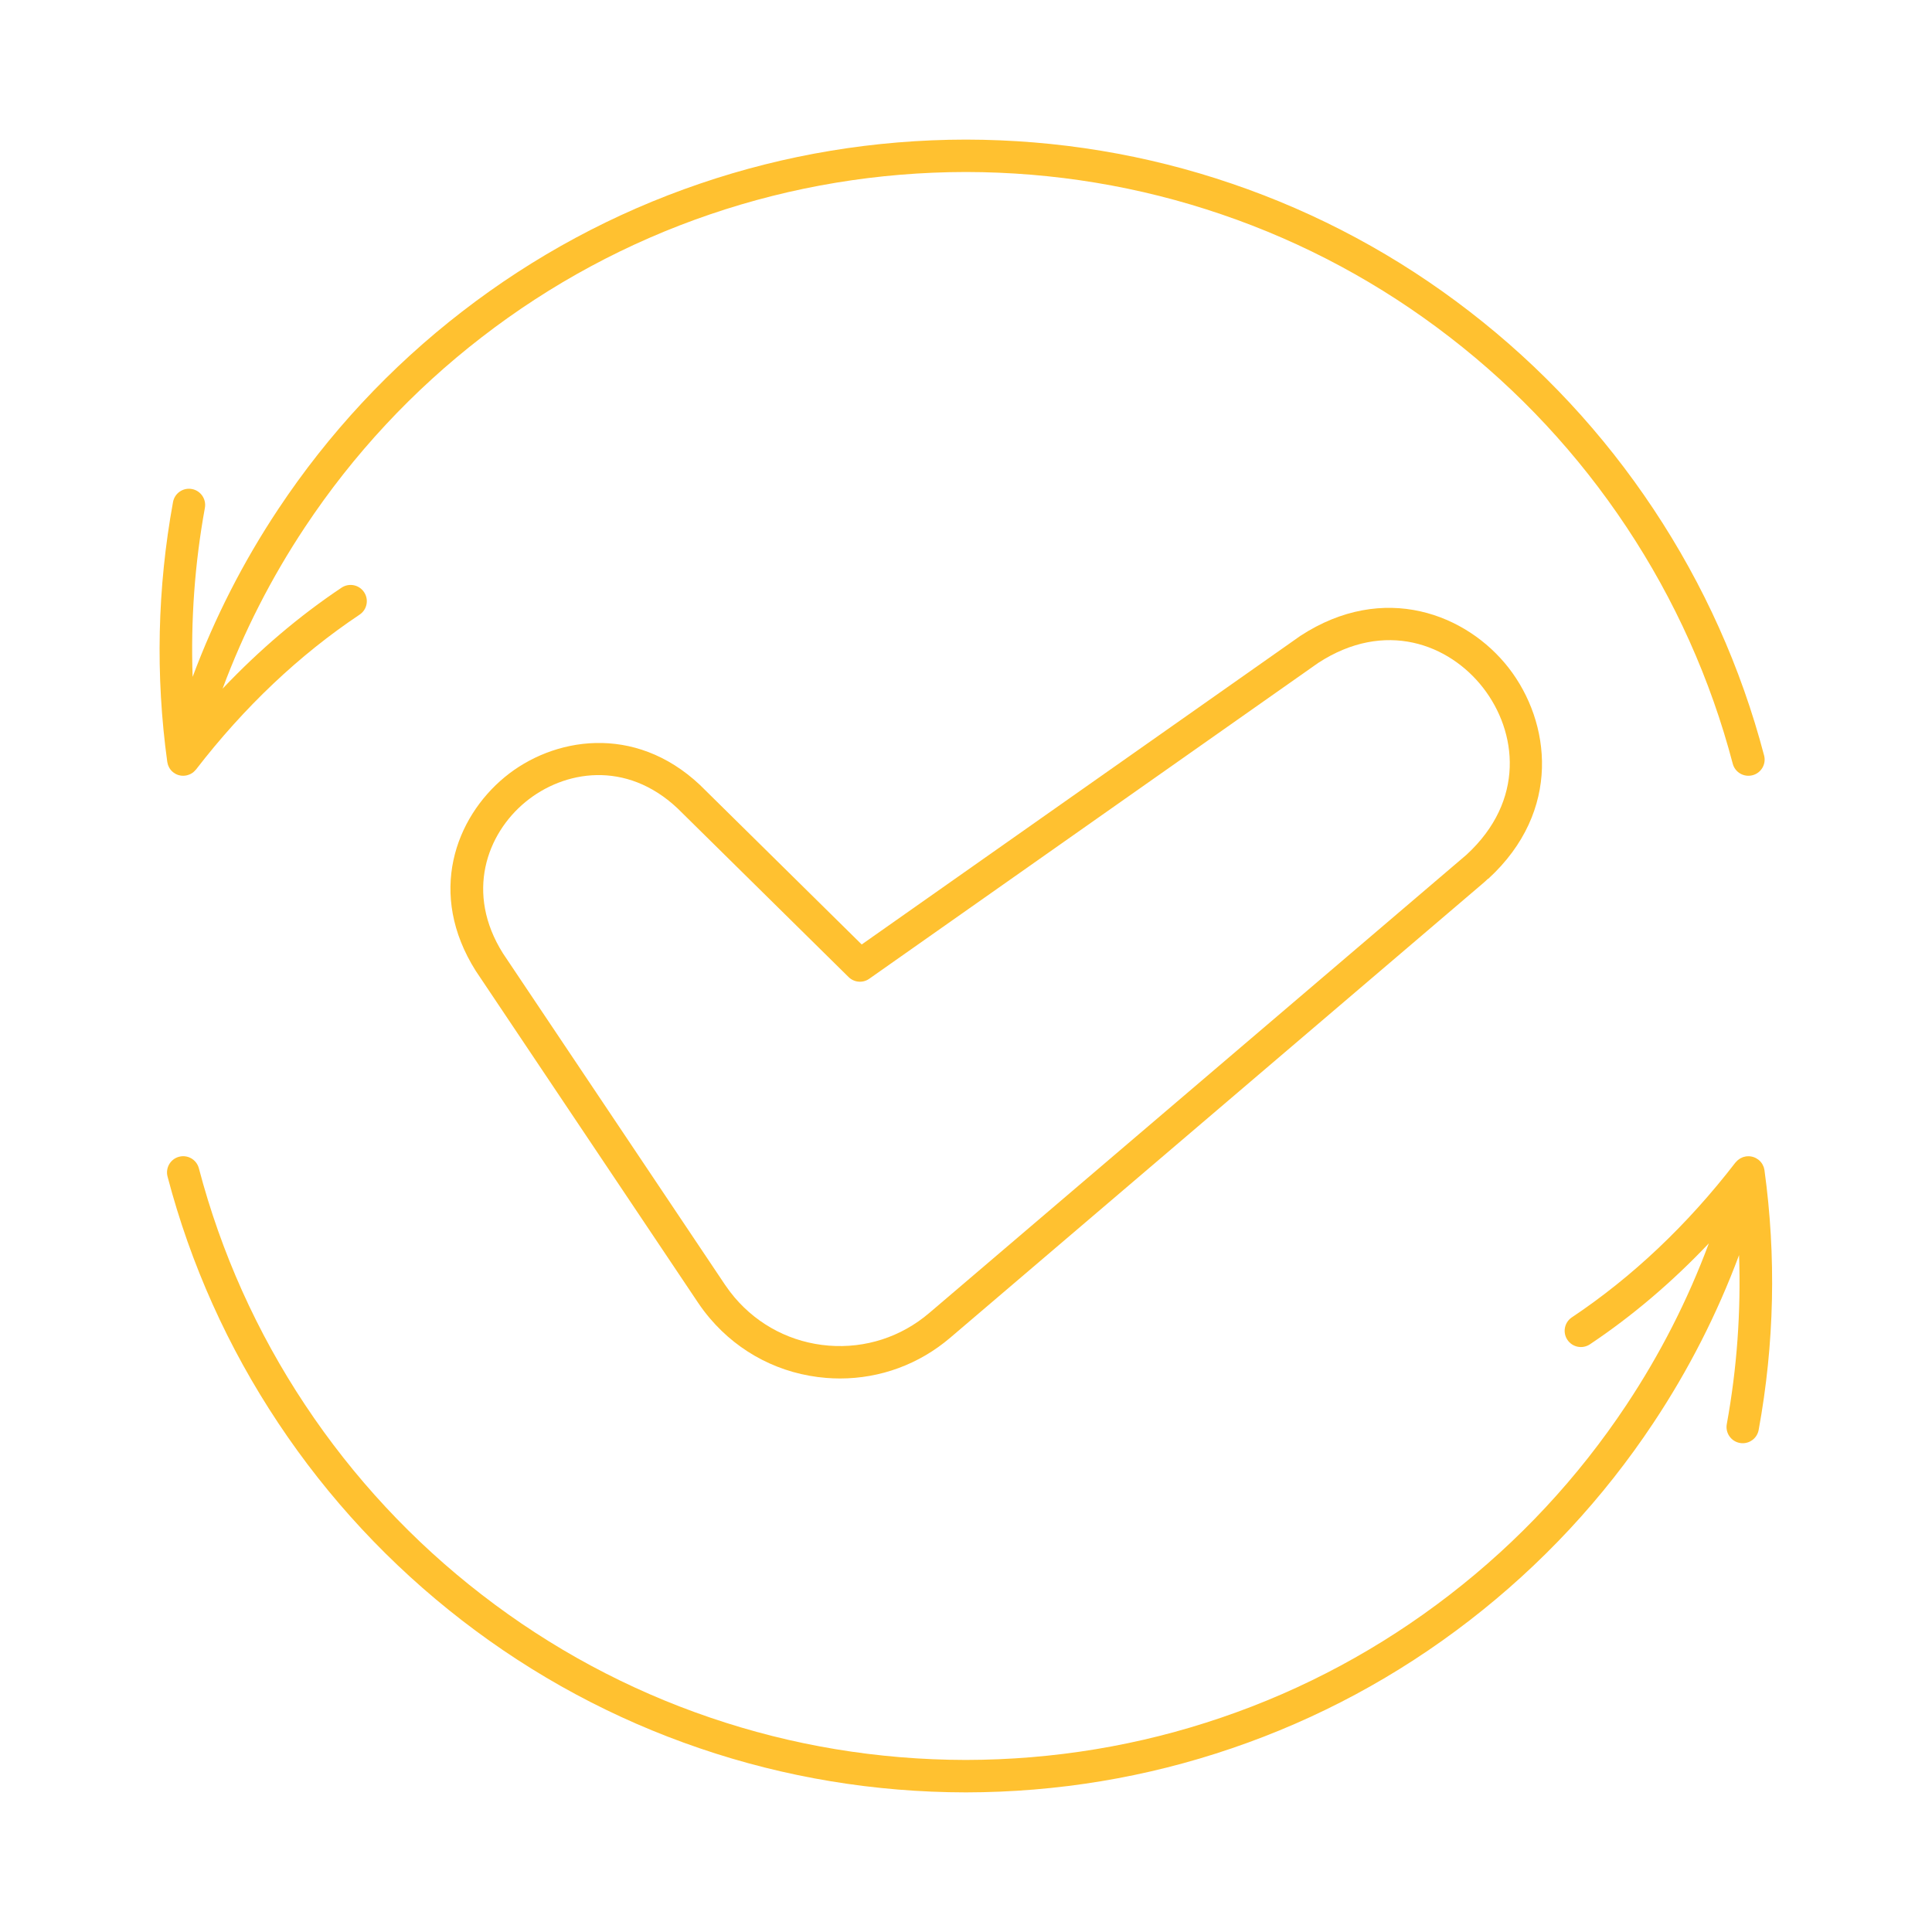 <svg xmlns="http://www.w3.org/2000/svg" xmlns:xlink="http://www.w3.org/1999/xlink" width="1000" zoomAndPan="magnify" viewBox="0 0 750 750" height="1000" preserveAspectRatio="xMidYMid meet" version="1.0"><defs><clipPath id="457db904b1"><path d="M 64 448 L 688 448 L 688 695.98 L 64 695.98 Z M 64 448 " clip-rule="nonzero"/></clipPath></defs><g clip-path="url(#457db904b1)"><path fill="#ffc130" d="M 684.965 454.266 C 684.965 454.25 684.965 454.25 684.965 454.266 C 684.949 454.203 684.934 454.141 684.934 454.094 C 684.887 453.777 684.805 453.48 684.711 453.18 C 684.68 453.07 684.633 452.977 684.586 452.867 C 684.492 452.613 684.383 452.379 684.258 452.145 C 684.207 452.047 684.16 451.953 684.098 451.859 C 683.926 451.578 683.723 451.293 683.5 451.043 C 683.484 451.027 683.469 450.996 683.453 450.98 C 683.219 450.711 682.949 450.461 682.668 450.238 C 682.574 450.16 682.48 450.098 682.383 450.035 C 682.164 449.879 681.945 449.738 681.707 449.609 C 681.613 449.547 681.504 449.5 681.395 449.453 C 681.062 449.297 680.719 449.156 680.34 449.062 C 680.34 449.062 680.34 449.062 680.324 449.062 C 680.324 449.062 680.324 449.062 680.309 449.062 C 680.293 449.062 680.277 449.062 680.246 449.047 C 679.898 448.949 679.555 448.902 679.207 448.871 C 679.082 448.855 678.941 448.855 678.812 448.855 C 678.562 448.855 678.328 448.855 678.074 448.887 C 677.949 448.902 677.824 448.902 677.684 448.934 C 677.336 448.996 676.988 449.078 676.66 449.188 C 676.582 449.219 676.52 449.25 676.457 449.281 C 676.188 449.391 675.922 449.5 675.668 449.645 C 675.559 449.707 675.465 449.77 675.355 449.832 C 675.133 449.973 674.93 450.113 674.727 450.289 C 674.633 450.367 674.535 450.43 674.457 450.508 C 674.207 450.727 673.984 450.98 673.766 451.23 C 673.734 451.262 673.719 451.293 673.688 451.309 C 655.004 475.543 633.629 495.75 610.195 511.395 C 607.301 513.328 606.531 517.23 608.465 520.121 C 610.402 523.016 614.301 523.785 617.195 521.867 C 633.645 510.875 649.09 497.73 663.371 482.664 C 655.176 504.68 644.465 525.688 631.363 545.406 C 612.648 573.602 589.562 598.402 562.762 619.094 C 535.934 639.836 506.129 655.875 474.156 666.758 C 442.355 677.625 408.965 683.16 374.914 683.207 C 340.852 683.16 307.461 677.625 275.66 666.758 C 243.703 655.875 213.883 639.836 187.051 619.078 C 160.254 598.387 137.18 573.586 118.449 545.391 C 99.688 517.164 85.801 486.25 77.199 453.527 C 76.316 450.16 72.871 448.164 69.523 449.047 C 66.156 449.926 64.16 453.371 65.039 456.734 C 73.988 490.812 88.441 522.984 107.977 552.359 C 127.461 581.699 151.477 607.504 179.363 629.051 C 207.293 650.641 238.324 667.34 271.602 678.676 C 304.707 689.984 339.465 695.754 374.93 695.801 C 410.363 695.754 445.121 690 478.227 678.676 C 511.508 667.34 542.539 650.656 570.469 629.051 C 598.352 607.504 622.383 581.715 641.855 552.359 C 655.461 531.898 666.578 510.09 675.102 487.227 C 675.859 509.129 674.301 531.098 670.336 552.848 C 669.723 556.258 671.988 559.543 675.402 560.156 C 675.777 560.223 676.156 560.254 676.535 560.254 C 679.523 560.254 682.164 558.129 682.715 555.078 C 688.832 521.664 689.57 487.746 684.965 454.266 Z M 684.965 454.266 " fill-opacity="1" fill-rule="nonzero"/></g><path fill="#ffc130" d="M 64.93 295.742 C 64.93 295.789 64.961 295.852 64.961 295.898 C 65.008 296.215 65.086 296.527 65.184 296.828 C 65.215 296.938 65.262 297.031 65.293 297.141 C 65.387 297.395 65.496 297.629 65.621 297.863 C 65.668 297.961 65.715 298.055 65.781 298.148 C 65.953 298.445 66.156 298.73 66.379 298.98 C 66.395 298.996 66.41 299.012 66.41 299.027 C 66.645 299.297 66.91 299.547 67.195 299.77 C 67.289 299.848 67.383 299.91 67.461 299.973 C 67.684 300.129 67.902 300.27 68.137 300.398 C 68.234 300.445 68.344 300.508 68.438 300.555 C 68.766 300.711 69.129 300.852 69.492 300.945 C 69.492 300.945 69.492 300.945 69.508 300.945 C 69.508 300.945 69.508 300.945 69.523 300.945 C 69.727 300.996 69.945 301.043 70.152 301.074 C 70.199 301.09 70.262 301.105 70.309 301.105 C 70.578 301.137 70.859 301.152 71.125 301.152 C 71.566 301.152 71.992 301.09 72.402 301.012 C 72.512 300.996 72.621 300.961 72.715 300.93 C 73.047 300.836 73.375 300.727 73.676 300.586 C 73.77 300.539 73.848 300.508 73.941 300.477 C 74.32 300.285 74.68 300.051 75.012 299.801 C 75.074 299.754 75.137 299.688 75.199 299.625 C 75.484 299.391 75.734 299.121 75.969 298.84 C 76.004 298.793 76.066 298.762 76.098 298.715 C 94.797 274.48 116.152 254.258 139.602 238.598 C 142.496 236.664 143.27 232.762 141.332 229.871 C 139.398 226.977 135.5 226.207 132.605 228.125 C 116.152 239.117 100.711 252.262 86.414 267.328 C 94.609 245.312 105.316 224.305 118.418 204.586 C 137.133 176.391 160.223 151.59 187.02 130.898 C 213.852 110.156 243.672 94.117 275.629 83.219 C 307.508 72.352 340.898 66.816 374.945 66.77 C 409.012 66.816 442.402 72.352 474.203 83.219 C 506.16 94.102 535.965 110.141 562.809 130.898 C 589.609 151.59 612.68 176.391 631.414 204.602 C 650.176 232.844 664.047 263.742 672.648 296.465 C 673.531 299.832 676.973 301.828 680.34 300.945 C 683.707 300.066 685.703 296.621 684.82 293.273 C 675.875 259.195 661.422 227.023 641.887 197.633 C 622.402 168.273 598.387 142.484 570.5 120.941 C 542.57 99.336 511.539 82.652 478.258 71.316 C 445.152 59.992 410.395 54.238 374.945 54.191 C 339.512 54.238 304.758 60.008 271.648 71.316 C 238.371 82.652 207.34 99.352 179.41 120.941 C 151.523 142.484 127.508 168.293 108.023 197.633 C 94.418 218.094 83.301 239.902 74.777 262.766 C 74.02 240.863 75.578 218.895 79.539 197.145 C 80.152 193.734 77.891 190.449 74.477 189.836 C 71.047 189.207 67.793 191.484 67.164 194.898 C 61.062 228.312 60.32 262.23 64.93 295.742 C 64.93 295.727 64.93 295.727 64.93 295.742 Z M 64.93 295.742 " fill-opacity="1" fill-rule="nonzero"/><path fill="#ffc130" d="M 504.762 246.867 C 504.699 246.914 504.633 246.949 504.586 246.996 L 334.512 366.645 L 271.711 304.707 C 246.188 280.727 214.543 286.309 195.953 301.656 C 176.719 317.52 165.773 346.926 184.68 376.883 C 184.711 376.93 184.742 376.977 184.773 377.023 L 271.035 505.781 C 272.469 507.902 274.008 509.949 275.613 511.82 C 287.078 525.297 303.09 533.488 320.703 534.902 C 322.496 535.047 324.289 535.125 326.082 535.125 C 341.777 535.125 356.797 529.605 368.875 519.305 L 575.25 343.277 C 576.129 342.523 576.965 341.816 577.672 341.094 L 577.734 341.156 C 606.438 314.816 601.973 280.254 585.676 259.293 C 569.461 238.441 537.254 225.656 504.762 246.867 Z M 569.289 331.816 C 564.57 335.84 365.273 505.828 363.246 507.559 L 360.699 509.727 C 349.801 519.02 335.941 523.504 321.695 522.371 C 307.43 521.223 294.453 514.586 285.176 503.672 C 283.887 502.148 282.629 500.496 281.465 498.766 L 195.246 370.09 C 180.496 346.645 188.973 323.699 203.945 311.355 C 218.918 299.012 243.012 295.004 262.984 313.762 L 329.418 379.289 C 331.586 381.426 334.969 381.711 337.453 379.949 L 511.727 257.34 C 537.645 240.469 562.543 250.031 575.723 266.98 C 589.012 284.09 592.172 310.758 569.289 331.816 Z M 569.289 331.816 " fill-opacity="1" fill-rule="nonzero"/></svg>